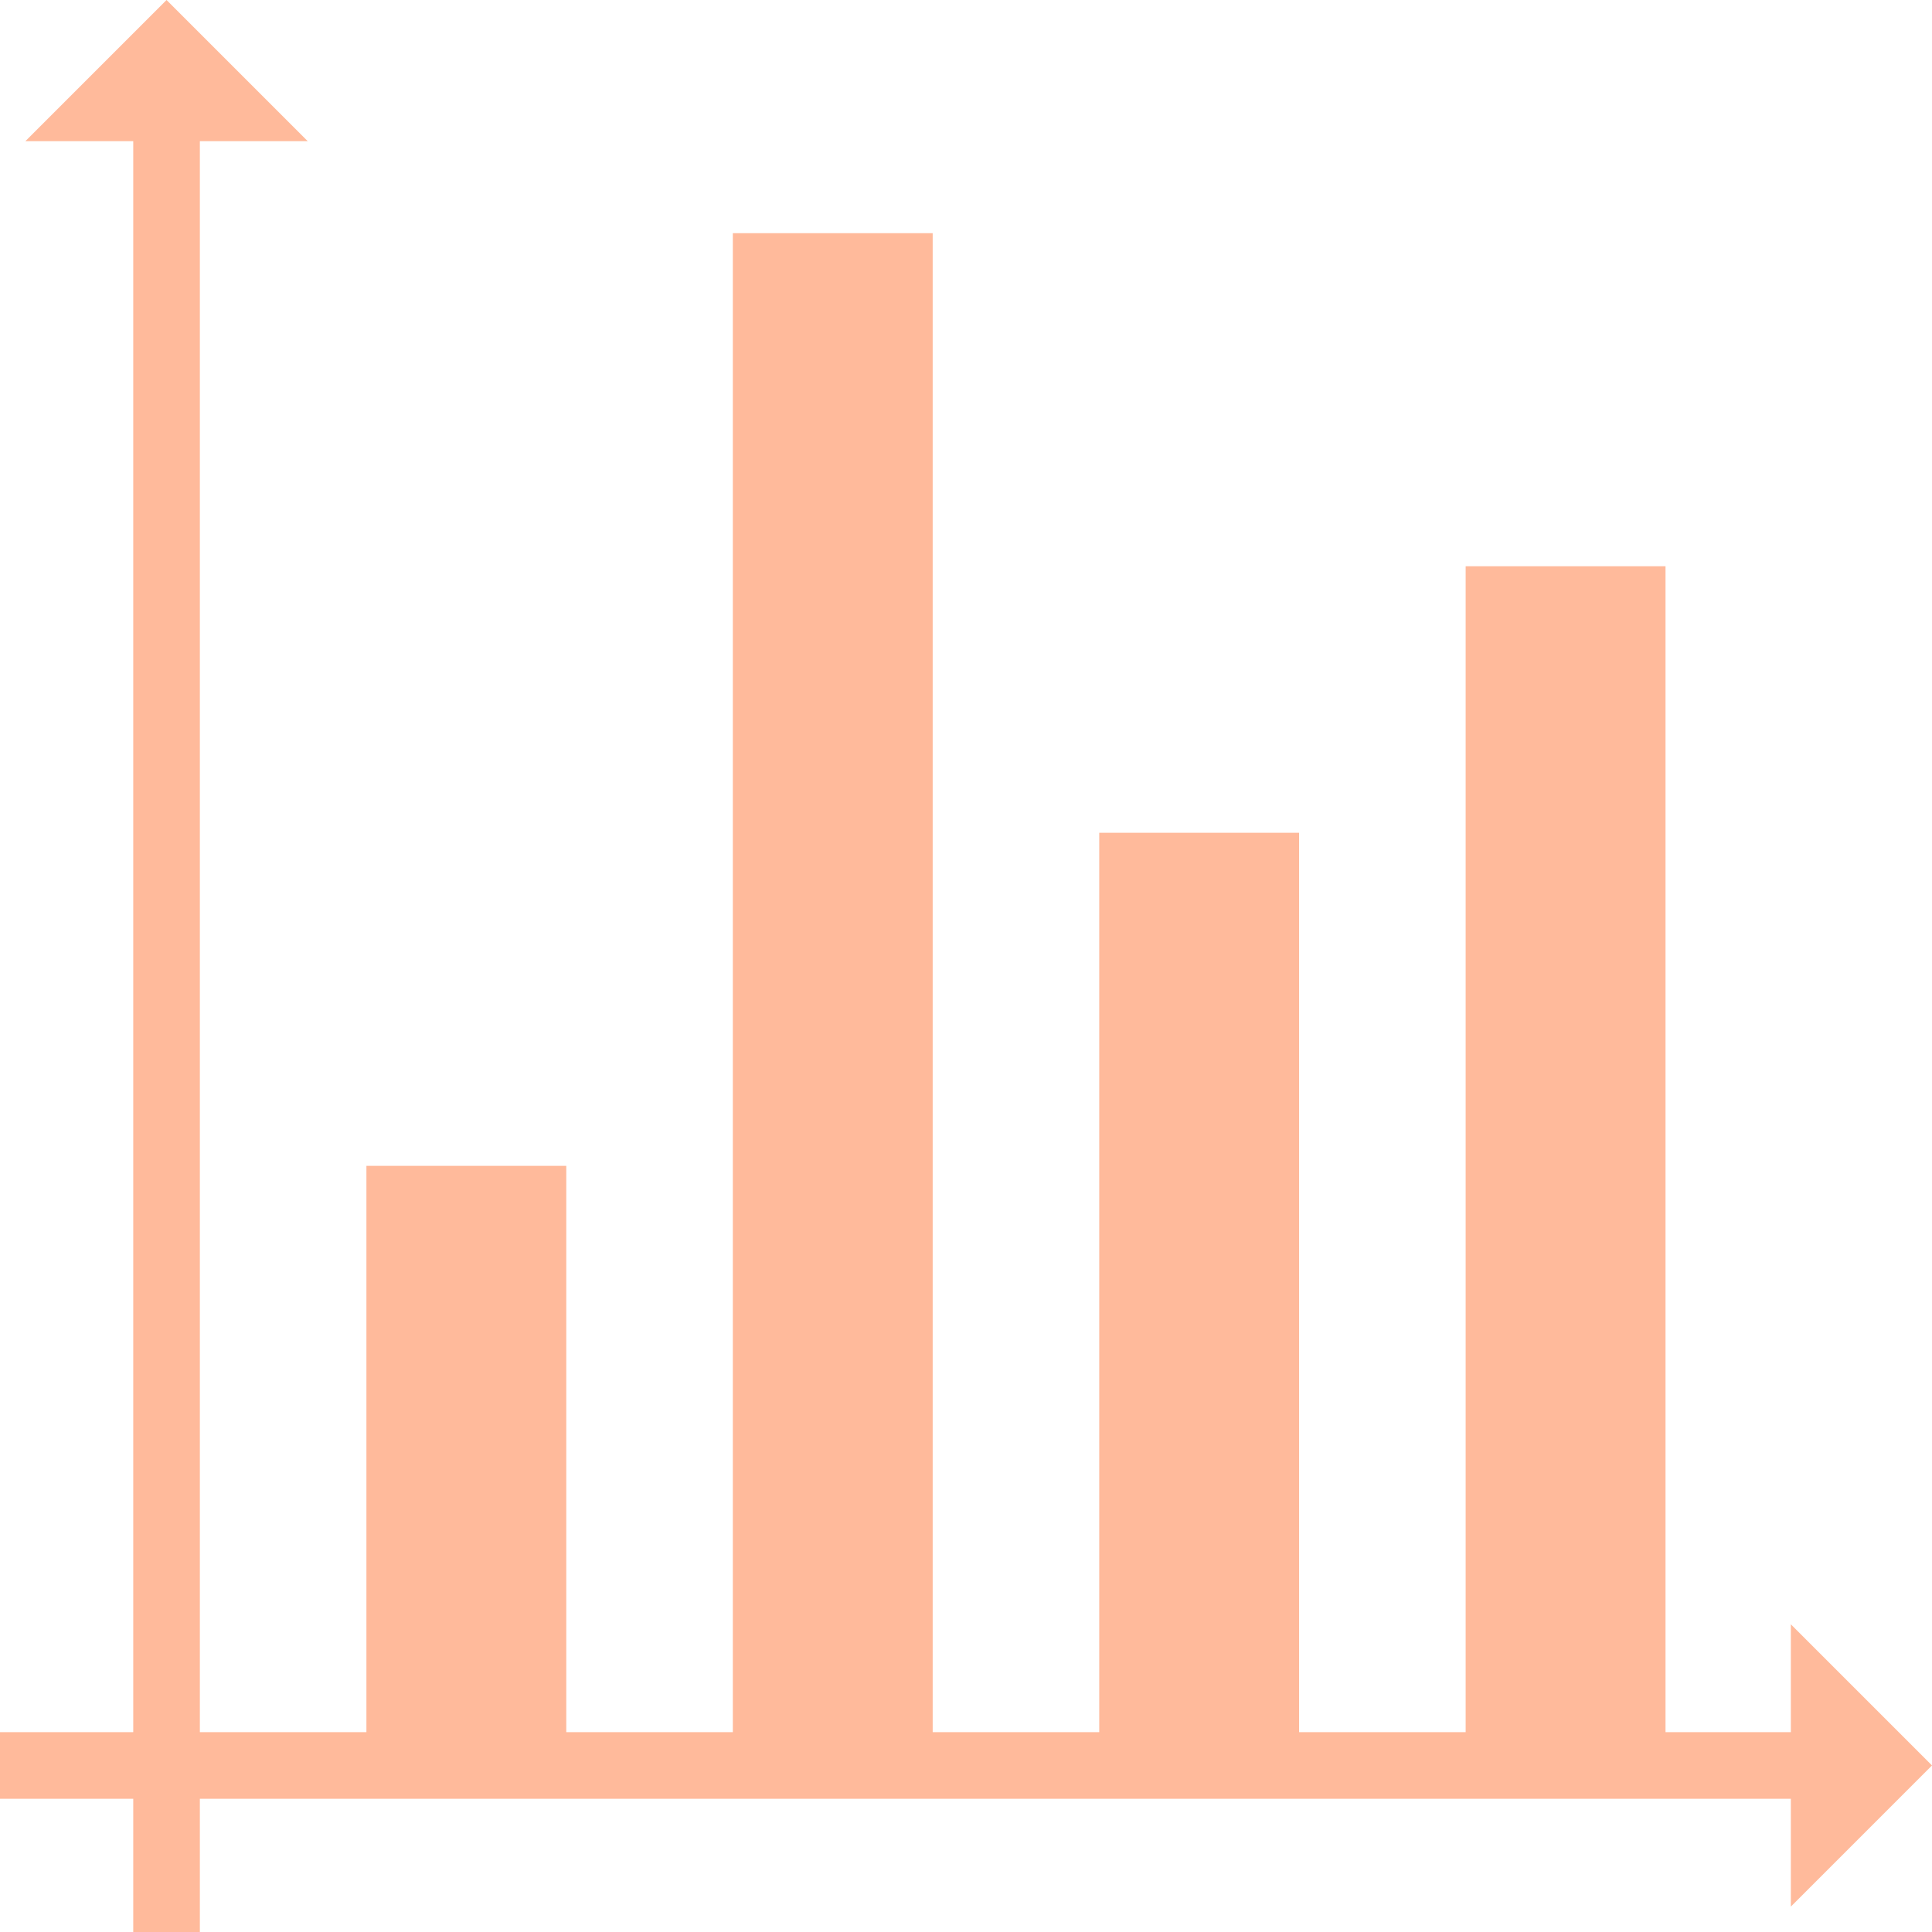 <?xml version="1.0" encoding="UTF-8"?> <!-- Generator: Adobe Illustrator 22.1.0, SVG Export Plug-In . SVG Version: 6.00 Build 0) --> <svg xmlns="http://www.w3.org/2000/svg" xmlns:xlink="http://www.w3.org/1999/xlink" id="Capa_1" x="0px" y="0px" viewBox="0 0 464 464" style="enable-background:new 0 0 464 464;" xml:space="preserve"> <style type="text/css"> .st0{fill:#FFBA9B;} </style> <path class="st0" d="M456,416l-25.9-25.9V416H400V136h-48v280h-40V200h-48v216h-40V56h-48v360h-40V280H88v136H48V33.9h25.9L40,0 L6.1,33.9H32V416H0v16h32v32h16v-32h382.1v25.9L464,424L456,416z"></path> </svg> 